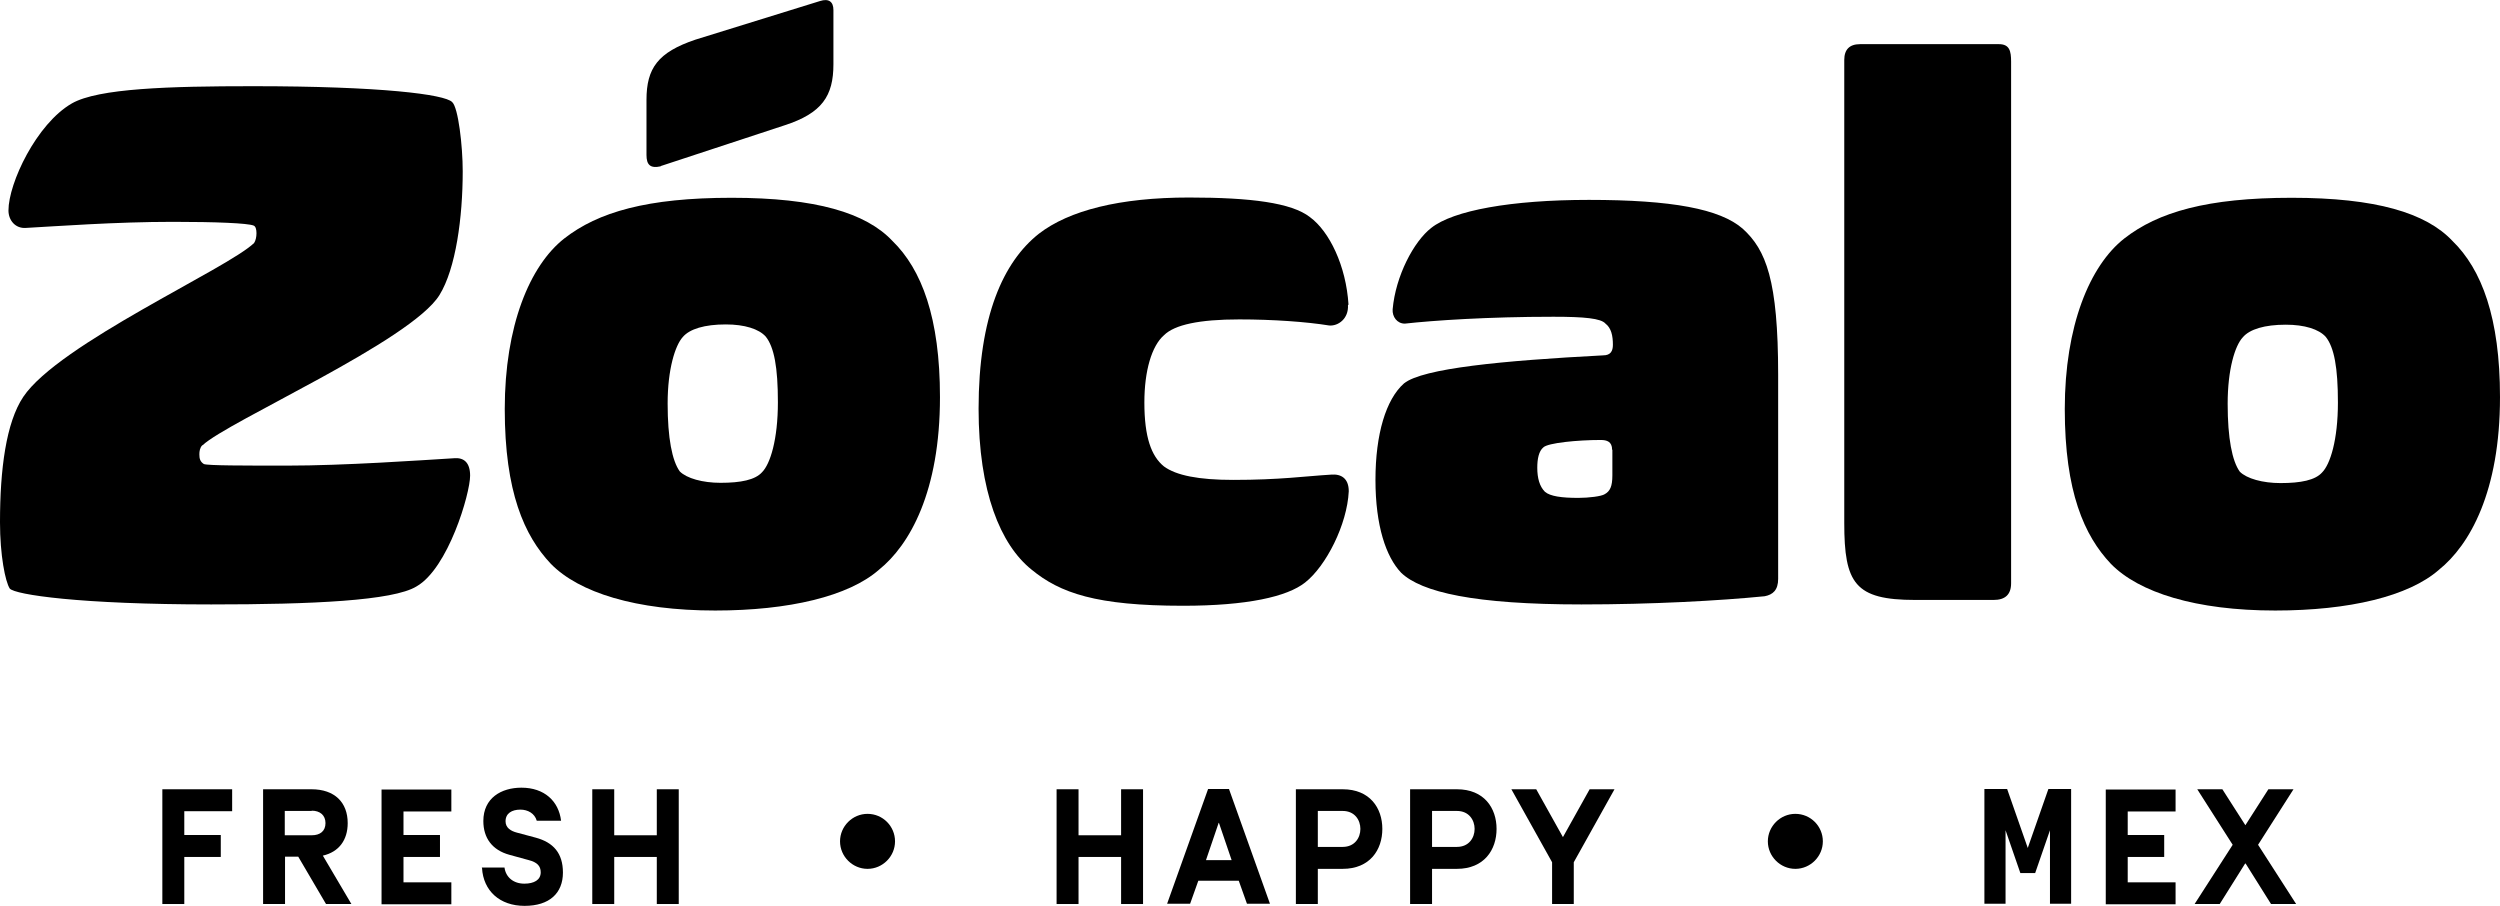 <?xml version="1.0" encoding="UTF-8"?><svg id="Layer_1" xmlns="http://www.w3.org/2000/svg" viewBox="0 0 94.55 34.25"><defs><style>.cls-1{fill:#000;stroke-width:0px;}</style></defs><g id="Layer_1-2"><path class="cls-1" d="M7.65,16.84c-.09.09-.11.23-.11.34,0,.17.03.28.17.37.14.06,1.54.06,3.14.06,2.17,0,5.02-.2,6.33-.28.37-.03.6.17.6.66,0,.68-.83,3.51-2.03,4.19-.88.54-3.94.68-7.76.68-4.99,0-7.42-.37-7.62-.6-.17-.26-.37-1.26-.37-2.51,0-2,.23-3.77.88-4.74,1.34-2,7.73-4.85,8.73-5.82.06-.09.09-.23.09-.37s-.03-.26-.11-.29c-.23-.09-1.43-.14-3.05-.14-2.17,0-4.45.17-5.56.23-.4.03-.66-.29-.66-.66,0-1.03,1.06-3.28,2.4-4.05,1-.57,3.68-.65,6.85-.65,4.85,0,7.25.31,7.53.6.23.2.4,1.65.4,2.62,0,1.74-.26,3.68-.88,4.68-1.08,1.74-7.99,4.77-8.96,5.68h0Z"/><path class="cls-1" d="M33.24,21.55c-1.14,1-3.4,1.54-6.19,1.54-3,0-5.16-.68-6.22-1.77-1-1.06-1.74-2.71-1.74-5.85s.94-5.42,2.25-6.45c1.28-1,3.14-1.54,6.33-1.54s5.08.57,6.08,1.63c1.11,1.08,1.8,2.91,1.8,5.91,0,3.57-1.14,5.59-2.31,6.53h0ZM24.99,6.29c-.4.09-.54-.06-.54-.43v-2.08c0-1.2.43-1.8,1.85-2.28L31.01.04c.34-.11.51.03.51.34v2.05c0,1.2-.43,1.85-1.85,2.31l-4.68,1.54h0ZM28.96,12.73c-.26-.29-.8-.46-1.51-.46-.8,0-1.37.17-1.63.48-.28.31-.57,1.2-.57,2.51s.17,2.17.46,2.57c.26.26.86.43,1.54.43.77,0,1.31-.11,1.57-.4.31-.31.6-1.23.6-2.65,0-1.31-.14-2.08-.46-2.48h0Z"/><path class="cls-1" d="M50.98,11.54c.03.51-.37.8-.71.77-.86-.14-2.14-.23-3.4-.23-1.51,0-2.45.2-2.85.6-.46.4-.74,1.34-.74,2.54,0,1.31.26,2.03.74,2.42.46.34,1.31.51,2.62.51,1.77,0,2.71-.14,3.71-.2.37-.03.66.14.66.63-.06,1.26-.86,2.83-1.65,3.45-.68.54-2.2.88-4.62.88-3.28,0-4.65-.48-5.73-1.37-1.17-.94-2-2.94-2-6.08,0-3.51.94-5.56,2.28-6.62,1.14-.88,3.05-1.37,5.68-1.37,2.34,0,3.88.2,4.57.74.74.54,1.37,1.85,1.46,3.31h0Z"/><path class="cls-1" d="M67.25,21.89c0,.43-.2.6-.51.66-1.71.17-4.28.31-6.93.31-4.05,0-6.05-.46-6.82-1.2-.57-.6-.97-1.77-.97-3.51s.4-3.05,1.08-3.65c.71-.57,3.71-.86,7.53-1.06.29,0,.37-.17.37-.4,0-.34-.06-.63-.28-.8-.17-.2-.8-.26-1.97-.26-2.48,0-4.54.14-5.62.26-.29,0-.48-.26-.46-.54.11-1.26.8-2.57,1.46-3.08.83-.66,3.02-1.06,5.96-1.06,3.14,0,4.96.34,5.82,1.09.88.8,1.34,1.94,1.34,5.53v7.7h0ZM60.97,17.01c0-.31-.2-.37-.43-.37-.88,0-2,.11-2.17.28-.17.14-.23.43-.23.77,0,.4.09.71.29.91.2.17.63.23,1.26.23.4,0,.88-.06,1-.14.2-.11.29-.29.29-.71v-.97h0Z"/><path class="cls-1" d="M76.06,22.06c0,.43-.23.63-.66.63h-2.97c-2.28,0-2.68-.63-2.68-2.91V2.27c0-.4.2-.6.6-.6h5.25c.4,0,.46.26.46.66v19.74h0Z"/><path class="cls-1" d="M92.24,21.55c-1.14,1-3.39,1.54-6.19,1.54-3,0-5.16-.68-6.22-1.77-1-1.06-1.74-2.71-1.74-5.85s.94-5.42,2.25-6.45c1.28-1,3.14-1.54,6.33-1.54s5.08.57,6.08,1.63c1.11,1.08,1.8,2.91,1.8,5.91,0,3.57-1.14,5.59-2.31,6.53h0ZM87.96,12.74c-.26-.29-.8-.46-1.51-.46-.8,0-1.37.17-1.63.48-.29.31-.57,1.2-.57,2.51s.17,2.17.46,2.57c.26.26.86.43,1.54.43.77,0,1.31-.11,1.57-.4.31-.31.6-1.23.6-2.65,0-1.31-.14-2.08-.46-2.48h0Z"/><path class="cls-1" d="M6.97,31.58h1.38v.83h-1.38v1.78h-.83v-4.34h2.64v.83h-1.81v.91h0Z"/><path class="cls-1" d="M10.78,32.4v1.79h-.83v-4.34h1.83c.88,0,1.37.5,1.37,1.28,0,.64-.33,1.09-.94,1.23l1.08,1.83h-.96l-1.05-1.79h-.51ZM11.79,30.67h-1.02v.92h1.02c.32,0,.52-.16.52-.46s-.21-.47-.52-.47Z"/><path class="cls-1" d="M15.26,31.58h1.38v.83h-1.38v.96h1.81v.83h-2.64v-4.34h2.64v.83h-1.81v.91h0Z"/><path class="cls-1" d="M18.22,32.81h.86c.05.37.34.61.75.61.37,0,.62-.14.62-.43,0-.24-.14-.38-.45-.46l-.73-.2c-.66-.18-.99-.64-.99-1.28,0-.87.68-1.26,1.44-1.26.87,0,1.41.51,1.5,1.25h-.92c-.08-.28-.34-.42-.62-.42-.32,0-.56.14-.56.44,0,.25.2.37.43.43l.71.19c.67.18,1.03.59,1.03,1.32,0,.78-.51,1.26-1.45,1.26s-1.56-.57-1.61-1.43h0Z"/><path class="cls-1" d="M24.84,29.85h.83v4.34h-.83v-1.78h-1.61v1.78h-.83v-4.34h.83v1.74h1.61v-1.74h0Z"/><path class="cls-1" d="M32.81,30.78c.58,0,1.04.47,1.04,1.04s-.47,1.04-1.04,1.04-1.04-.47-1.04-1.04.47-1.04,1.04-1.04Z"/><path class="cls-1" d="M42.4,29.85h.83v4.34h-.83v-1.78h-1.61v1.78h-.83v-4.34h.83v1.74h1.61v-1.74h0Z"/><path class="cls-1" d="M45.32,33.31l-.31.87h-.87l1.55-4.34h.79l1.55,4.34h-.87l-.31-.87h-1.54,0ZM46.09,31.12l-.48,1.41h.97l-.48-1.41Z"/><path class="cls-1" d="M49.84,34.19h-.83v-4.34h1.77c1.03,0,1.5.71,1.5,1.5s-.47,1.51-1.5,1.51h-.94v1.33h0ZM50.78,32.03c.46,0,.67-.35.67-.68s-.21-.68-.67-.68h-.94v1.36h.94Z"/><path class="cls-1" d="M54.16,34.19h-.83v-4.34h1.77c1.03,0,1.5.71,1.5,1.5s-.47,1.51-1.5,1.51h-.94v1.33h0ZM55.1,32.03c.46,0,.67-.35.67-.68s-.21-.68-.67-.68h-.94v1.36h.94Z"/><path class="cls-1" d="M59.53,34.19h-.83v-1.58l-1.54-2.76h.94l1.01,1.81,1.01-1.81h.94l-1.54,2.76v1.58h0Z"/><path class="cls-1" d="M67.9,30.78c.58,0,1.04.47,1.04,1.04s-.47,1.04-1.04,1.04-1.04-.47-1.04-1.04.47-1.04,1.04-1.04Z"/><path class="cls-1" d="M76.41,33.02l-.56-1.62v2.78h-.8v-4.34h.86l.78,2.23.78-2.23h.86v4.34h-.8v-2.78l-.56,1.62h-.55,0Z"/><path class="cls-1" d="M80.47,31.58h1.38v.83h-1.38v.96h1.81v.83h-2.64v-4.34h2.64v.83h-1.81v.91h0Z"/><path class="cls-1" d="M84.91,32.66l-.96,1.53h-.95l1.44-2.24-1.34-2.1h.95l.87,1.36.87-1.36h.95l-1.34,2.1,1.44,2.24h-.95l-.96-1.53Z"/></g></svg>